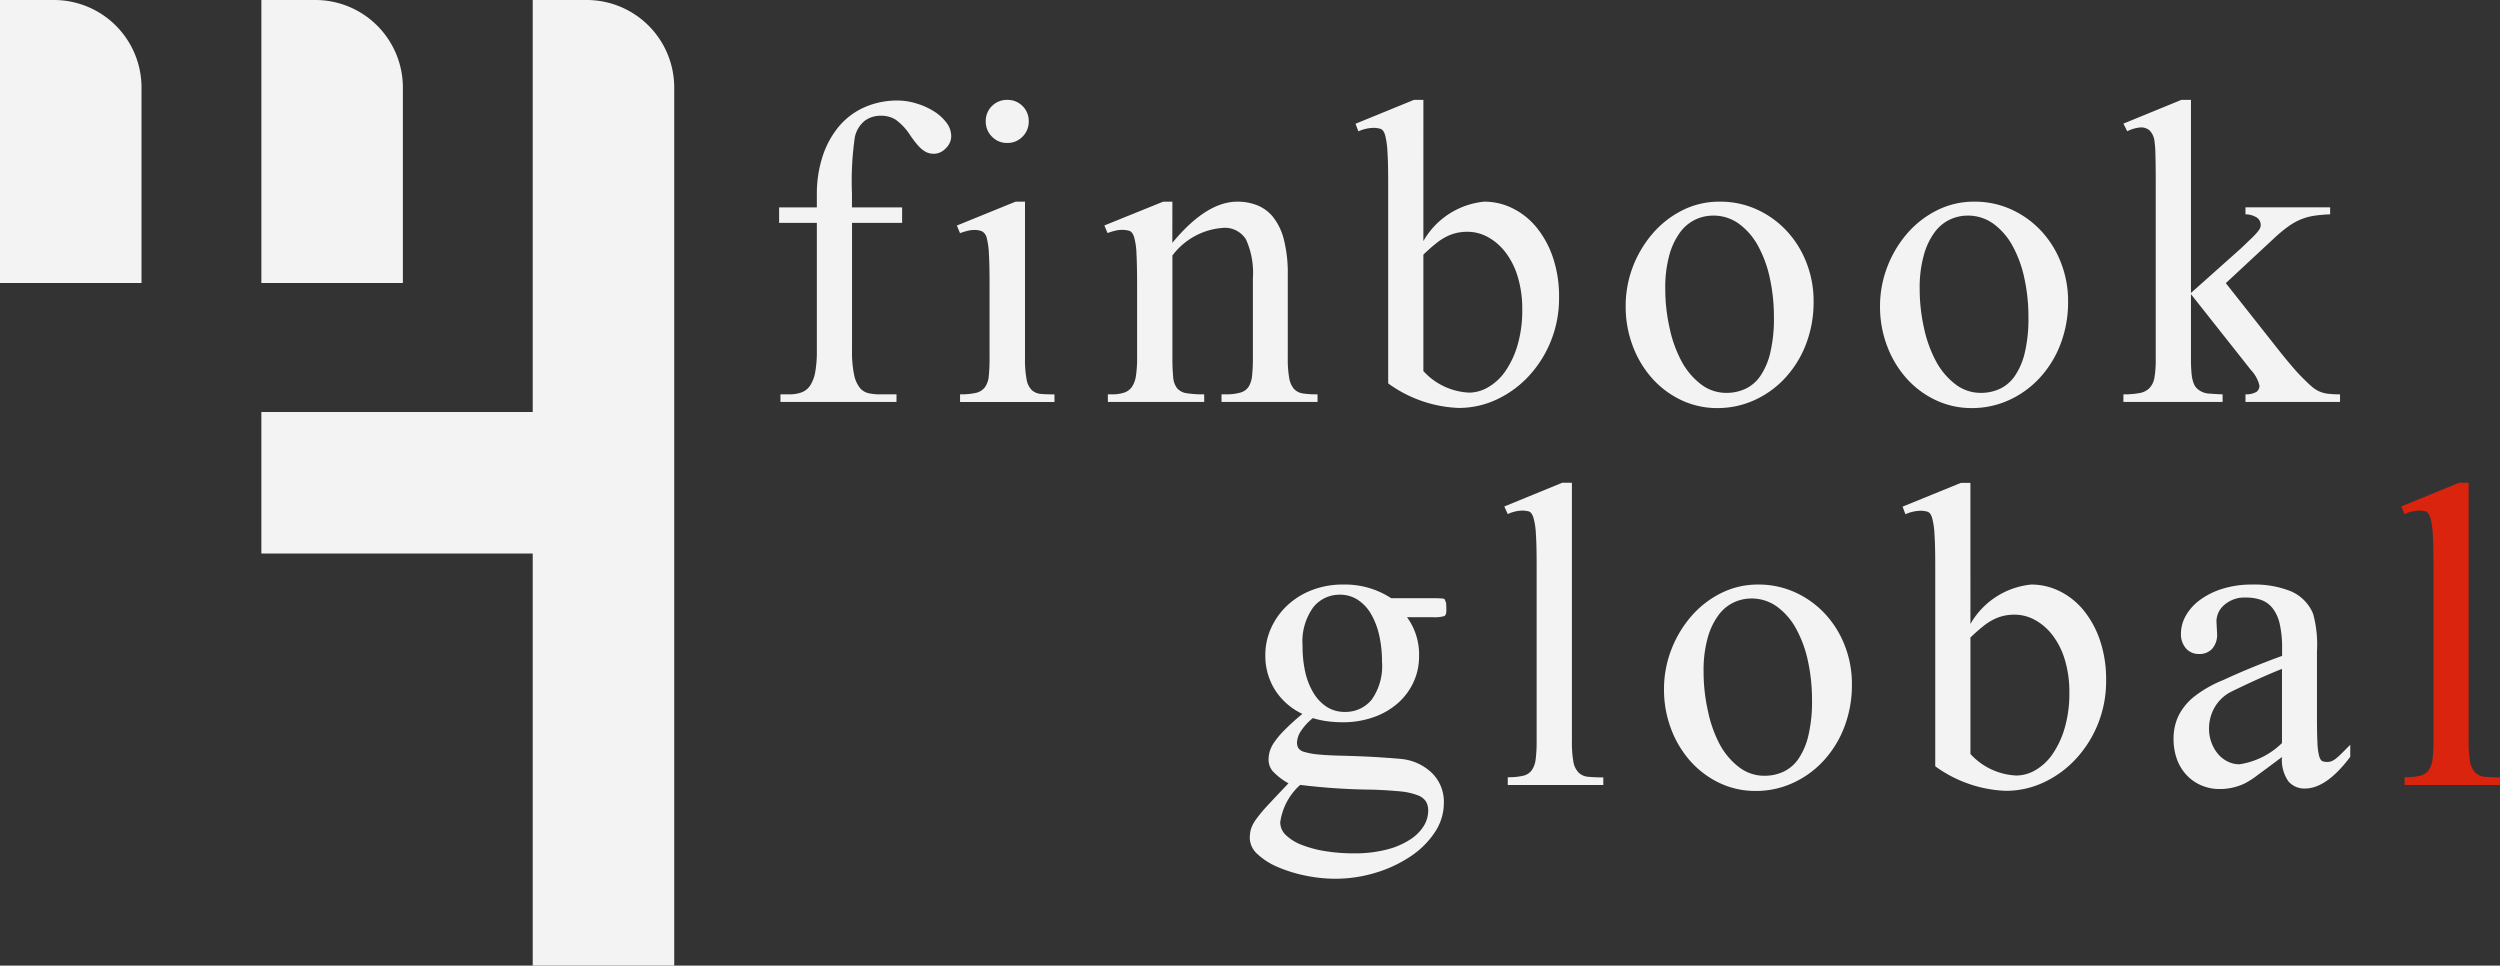 <svg xmlns="http://www.w3.org/2000/svg" width="114.178" height="44.099" viewBox="0 0 114.178 44.099">
  <rect x="0" y="0" width="114.178" height="44.099" fill="#333333" stroke="none"/>
  <g id="Group_12014" data-name="Group 12014" transform="translate(-2549.6 10782)">
    <path id="Path_77784" data-name="Path 77784" d="M4.339-12.53V-6.7a5.081,5.081,0,0,0,.094,1.1,1.427,1.427,0,0,0,.261.6.714.714,0,0,0,.391.246A2.2,2.2,0,0,0,5.57-4.7h.8v.347h-5.3V-4.7h.391a1.606,1.606,0,0,0,.586-.094.823.823,0,0,0,.391-.326,1.693,1.693,0,0,0,.224-.615A5.327,5.327,0,0,0,2.732-6.7V-12.53H1.009v-.709H2.732v-.579a5.539,5.539,0,0,1,.261-1.745,4.1,4.1,0,0,1,.738-1.361A3.238,3.238,0,0,1,4.9-17.808a3.7,3.7,0,0,1,1.542-.311,2.908,2.908,0,0,1,.8.123,3.3,3.3,0,0,1,.789.34,2.18,2.18,0,0,1,.6.521,1.036,1.036,0,0,1,.239.652.771.771,0,0,1-.246.543.752.752,0,0,1-.55.253.867.867,0,0,1-.224-.029.826.826,0,0,1-.239-.116,1.43,1.43,0,0,1-.275-.253A4.934,4.934,0,0,1,7-16.526a2.643,2.643,0,0,0-.666-.717,1.23,1.23,0,0,0-.666-.181,1.212,1.212,0,0,0-.76.239,1.314,1.314,0,0,0-.442.746,14.072,14.072,0,0,0-.13,2.563v.637H6.627v.709Zm7.9-.97v7.138a5,5,0,0,0,.072.977.906.906,0,0,0,.239.492.691.691,0,0,0,.42.174q.253.022.615.022v.347H9.273V-4.7a3.15,3.15,0,0,0,.717-.065.713.713,0,0,0,.413-.253,1.014,1.014,0,0,0,.181-.514,7.8,7.8,0,0,0,.036-.833V-9.779q0-.84-.029-1.332a3.415,3.415,0,0,0-.1-.731.459.459,0,0,0-.21-.3.832.832,0,0,0-.355-.065,1.279,1.279,0,0,0-.3.036,3.46,3.46,0,0,0-.355.109l-.145-.347L11.807-13.5Zm-.811-4.648a.953.953,0,0,1,.7.282.953.953,0,0,1,.282.7.96.96,0,0,1-.282.695.941.941,0,0,1-.7.29.941.941,0,0,1-.7-.29.96.96,0,0,1-.282-.695.953.953,0,0,1,.282-.7A.953.953,0,0,1,11.43-18.148Zm7.54,6.53Q20.519-13.5,21.938-13.5a2.452,2.452,0,0,1,.912.167,1.782,1.782,0,0,1,.731.55,2.755,2.755,0,0,1,.485,1.028,6.251,6.251,0,0,1,.174,1.6v3.793a4.99,4.99,0,0,0,.065.912,1.022,1.022,0,0,0,.217.5.693.693,0,0,0,.413.21A4.18,4.18,0,0,0,25.6-4.7v.347H21.214V-4.7h.174a2.375,2.375,0,0,0,.688-.08.67.67,0,0,0,.376-.268,1.175,1.175,0,0,0,.159-.514,7.463,7.463,0,0,0,.036-.8V-10a3.706,3.706,0,0,0-.311-1.766,1.129,1.129,0,0,0-1.064-.536,3.167,3.167,0,0,0-2.3,1.26v4.677a8.51,8.51,0,0,0,.036.89.928.928,0,0,0,.181.5.7.7,0,0,0,.434.224,4.866,4.866,0,0,0,.8.051v.347h-4.4V-4.7H16.2a1.736,1.736,0,0,0,.572-.08.707.707,0,0,0,.355-.268,1.233,1.233,0,0,0,.181-.514,5.352,5.352,0,0,0,.051-.8V-9.649q0-.956-.029-1.477a3.181,3.181,0,0,0-.109-.76q-.08-.239-.217-.282a1.144,1.144,0,0,0-.34-.043,1.279,1.279,0,0,0-.3.036,3.46,3.46,0,0,0-.355.109l-.145-.347L18.55-13.5h.42ZM30.433-11.7a3.6,3.6,0,0,1,2.78-1.8,2.9,2.9,0,0,1,1.289.3,3.3,3.3,0,0,1,1.093.869,4.368,4.368,0,0,1,.753,1.375,5.525,5.525,0,0,1,.282,1.824,5.242,5.242,0,0,1-.376,2.005,5.2,5.2,0,0,1-1.014,1.6,4.707,4.707,0,0,1-1.462,1.064,4.073,4.073,0,0,1-1.737.384A5.85,5.85,0,0,1,28.826-5.2v-9.209q0-.912-.036-1.412a3.533,3.533,0,0,0-.109-.731q-.072-.232-.21-.275a1.087,1.087,0,0,0-.326-.043,1.77,1.77,0,0,0-.681.159l-.13-.347L30-18.148h.434Zm0,.623v5.314a3.015,3.015,0,0,0,2.1.985A1.749,1.749,0,0,0,33.4-5.03a2.432,2.432,0,0,0,.775-.724,4.111,4.111,0,0,0,.557-1.187,5.6,5.6,0,0,0,.217-1.636,5,5,0,0,0-.21-1.506,3.455,3.455,0,0,0-.565-1.115,2.56,2.56,0,0,0-.8-.688,1.949,1.949,0,0,0-.927-.239,2.283,2.283,0,0,0-.449.043,2.106,2.106,0,0,0-.456.152,2.543,2.543,0,0,0-.507.319Q30.766-11.4,30.433-11.082ZM43.967-13.5a4.017,4.017,0,0,1,1.708.362,4.286,4.286,0,0,1,1.354.977,4.523,4.523,0,0,1,.9,1.448,4.784,4.784,0,0,1,.326,1.759A5.353,5.353,0,0,1,47.9-6.97a4.774,4.774,0,0,1-.963,1.542,4.347,4.347,0,0,1-1.4,1,4.048,4.048,0,0,1-1.665.355,3.807,3.807,0,0,1-1.687-.376,4.175,4.175,0,0,1-1.332-1.014,4.7,4.7,0,0,1-.869-1.477,5.041,5.041,0,0,1-.311-1.766A5,5,0,0,1,40-10.525a5.118,5.118,0,0,1,.912-1.528,4.389,4.389,0,0,1,1.361-1.057A3.735,3.735,0,0,1,43.967-13.5Zm-.3.637a1.909,1.909,0,0,0-.811.181,1.864,1.864,0,0,0-.695.579,3.18,3.18,0,0,0-.492,1.035,5.527,5.527,0,0,0-.188,1.549,8.124,8.124,0,0,0,.2,1.8A5.7,5.7,0,0,0,42.23-6.2a3.251,3.251,0,0,0,.883,1.042,1.885,1.885,0,0,0,1.158.391,2.057,2.057,0,0,0,.861-.181,1.721,1.721,0,0,0,.688-.586A3.155,3.155,0,0,0,46.276-6.6a6.692,6.692,0,0,0,.167-1.614,8.3,8.3,0,0,0-.188-1.8,5.371,5.371,0,0,0-.543-1.477,3.042,3.042,0,0,0-.869-1A1.971,1.971,0,0,0,43.663-12.863ZM55.59-13.5a4.017,4.017,0,0,1,1.708.362,4.286,4.286,0,0,1,1.354.977,4.523,4.523,0,0,1,.9,1.448,4.784,4.784,0,0,1,.326,1.759,5.353,5.353,0,0,1-.355,1.984,4.774,4.774,0,0,1-.963,1.542,4.347,4.347,0,0,1-1.4,1,4.048,4.048,0,0,1-1.665.355A3.807,3.807,0,0,1,53.8-4.451a4.175,4.175,0,0,1-1.332-1.014A4.7,4.7,0,0,1,51.6-6.941a5.041,5.041,0,0,1-.311-1.766,5,5,0,0,1,.333-1.817,5.118,5.118,0,0,1,.912-1.528A4.389,4.389,0,0,1,53.9-13.109,3.735,3.735,0,0,1,55.59-13.5Zm-.3.637a1.909,1.909,0,0,0-.811.181,1.864,1.864,0,0,0-.695.579,3.18,3.18,0,0,0-.492,1.035A5.527,5.527,0,0,0,53.1-9.519a8.124,8.124,0,0,0,.2,1.8A5.7,5.7,0,0,0,53.852-6.2a3.251,3.251,0,0,0,.883,1.042,1.885,1.885,0,0,0,1.158.391,2.057,2.057,0,0,0,.861-.181,1.721,1.721,0,0,0,.688-.586A3.155,3.155,0,0,0,57.9-6.6a6.692,6.692,0,0,0,.167-1.614,8.3,8.3,0,0,0-.188-1.8,5.372,5.372,0,0,0-.543-1.477,3.042,3.042,0,0,0-.869-1A1.971,1.971,0,0,0,55.286-12.863Zm10.2-5.285V-9.33l2.273-2.027.485-.463a3.4,3.4,0,0,0,.275-.29.916.916,0,0,0,.123-.181.335.335,0,0,0,.029-.138.411.411,0,0,0-.159-.333.978.978,0,0,0-.536-.159v-.319h3.866v.319a6.237,6.237,0,0,0-.731.065,2.683,2.683,0,0,0-.608.167,2.8,2.8,0,0,0-.557.311,6.455,6.455,0,0,0-.594.485L67.082-9.779,69.355-6.9q.478.608.8.977a6.811,6.811,0,0,0,.492.528q.217.217.369.347a1.388,1.388,0,0,0,.326.21,1.367,1.367,0,0,0,.391.109,4.437,4.437,0,0,0,.565.029v.347H67.98V-4.7a.944.944,0,0,0,.507-.116.345.345,0,0,0,.13-.29,1.573,1.573,0,0,0-.391-.709l-2.736-3.46v2.925a6.992,6.992,0,0,0,.029.717,1.616,1.616,0,0,0,.094.427.658.658,0,0,0,.152.239.88.88,0,0,0,.2.138.829.829,0,0,0,.355.094q.239.022.615.036v.347H62.405V-4.7a3.875,3.875,0,0,0,.738-.058.84.84,0,0,0,.456-.232.928.928,0,0,0,.224-.485,4.75,4.75,0,0,0,.058-.833v-8.079q0-.782-.014-1.252a5.228,5.228,0,0,0-.043-.63.837.837,0,0,0-.232-.492.619.619,0,0,0-.405-.13,1.745,1.745,0,0,0-.608.174l-.174-.347,2.65-1.086Z" transform="translate(2584.174 -10759.29)" fill="#f3f3f3"/>
    <path id="Path_77783" data-name="Path 77783" d="M3.184-7.593A2.982,2.982,0,0,1,1.925-8.7a2.926,2.926,0,0,1-.434-1.571,2.979,2.979,0,0,1,.268-1.252A3.247,3.247,0,0,1,2.5-12.552a3.442,3.442,0,0,1,1.122-.695A3.882,3.882,0,0,1,5.038-13.5a3.853,3.853,0,0,1,2.2.623H9.121q.217,0,.333.007t.167.014q.051.007.058.029a.4.4,0,0,0,.022.051.414.414,0,0,1,.051.188q.007.116.007.275,0,.2-.094.253a1.613,1.613,0,0,1-.543.051H7.962a2.881,2.881,0,0,1,.55,1.8,2.756,2.756,0,0,1-.246,1.151,2.885,2.885,0,0,1-.7.956,3.346,3.346,0,0,1-1.108.652,4.18,4.18,0,0,1-1.448.239,5.312,5.312,0,0,1-.673-.043A4.085,4.085,0,0,1,3.662-7.4a2.581,2.581,0,0,0-.579.644,1.02,1.02,0,0,0-.145.471A.521.521,0,0,0,3-6.029a.482.482,0,0,0,.275.174,3.2,3.2,0,0,0,.644.116q.427.043,1.166.058,1,.029,1.643.072t.948.072a2.352,2.352,0,0,1,1.441.659,1.846,1.846,0,0,1,.528,1.339,2.425,2.425,0,0,1-.413,1.354,3.943,3.943,0,0,1-1.108,1.1,5.908,5.908,0,0,1-1.593.746,6.29,6.29,0,0,1-1.853.275A6.663,6.663,0,0,1,3.315-.209,6.432,6.432,0,0,1,2.055-.6a3.107,3.107,0,0,1-.919-.586,1.006,1.006,0,0,1-.355-.731,1.555,1.555,0,0,1,.051-.405,1.532,1.532,0,0,1,.232-.449A6.3,6.3,0,0,1,1.6-3.416q.355-.384.948-1.006a2.943,2.943,0,0,1-.709-.543.816.816,0,0,1-.2-.543,1.391,1.391,0,0,1,.051-.362A1.5,1.5,0,0,1,1.9-6.3a4.066,4.066,0,0,1,.471-.557A10.8,10.8,0,0,1,3.184-7.593Zm-.1,3.243a2.807,2.807,0,0,0-.912,1.708.808.808,0,0,0,.268.594,2.176,2.176,0,0,0,.724.442,5.224,5.224,0,0,0,1.064.282,7.931,7.931,0,0,0,1.3.1A5.831,5.831,0,0,0,7.05-1.4a3.574,3.574,0,0,0,1.057-.456,2.009,2.009,0,0,0,.623-.623,1.331,1.331,0,0,0,.2-.688.82.82,0,0,0-.1-.42.754.754,0,0,0-.384-.29,3.028,3.028,0,0,0-.767-.174Q7.195-4.1,6.442-4.132A29,29,0,0,1,3.083-4.35Zm1.8-8.687a1.528,1.528,0,0,0-1.2.572,2.649,2.649,0,0,0-.492,1.759A5.306,5.306,0,0,0,3.315-9.5a3.163,3.163,0,0,0,.384.963,1.952,1.952,0,0,0,.608.63,1.5,1.5,0,0,0,.818.224,1.54,1.54,0,0,0,1.216-.55,2.639,2.639,0,0,0,.478-1.752,5.306,5.306,0,0,0-.13-1.209,3.389,3.389,0,0,0-.376-.97,1.907,1.907,0,0,0-.608-.644A1.5,1.5,0,0,0,4.878-13.037Zm10.609-5.111V-6.362a5.2,5.2,0,0,0,.065.941.947.947,0,0,0,.232.5.707.707,0,0,0,.442.2,6.851,6.851,0,0,0,.695.029v.347H12.563V-4.7a2.972,2.972,0,0,0,.695-.065.676.676,0,0,0,.4-.253,1.112,1.112,0,0,0,.181-.514,6.512,6.512,0,0,0,.043-.833v-8.065q0-.912-.036-1.412a3.144,3.144,0,0,0-.116-.731q-.08-.232-.21-.268a1.206,1.206,0,0,0-.319-.036,1.619,1.619,0,0,0-.637.159l-.159-.347,2.65-1.086Zm8.5,4.648a4.017,4.017,0,0,1,1.708.362,4.286,4.286,0,0,1,1.354.977,4.523,4.523,0,0,1,.9,1.448,4.784,4.784,0,0,1,.326,1.759,5.353,5.353,0,0,1-.355,1.984,4.774,4.774,0,0,1-.963,1.542,4.347,4.347,0,0,1-1.4,1,4.048,4.048,0,0,1-1.665.355,3.807,3.807,0,0,1-1.687-.376,4.175,4.175,0,0,1-1.332-1.014,4.7,4.7,0,0,1-.869-1.477,5.041,5.041,0,0,1-.311-1.766,5,5,0,0,1,.333-1.817,5.118,5.118,0,0,1,.912-1.528,4.389,4.389,0,0,1,1.361-1.057A3.735,3.735,0,0,1,23.983-13.5Zm-.3.637a1.909,1.909,0,0,0-.811.181,1.864,1.864,0,0,0-.695.579,3.18,3.18,0,0,0-.492,1.035,5.527,5.527,0,0,0-.188,1.549,8.124,8.124,0,0,0,.2,1.8A5.7,5.7,0,0,0,22.245-6.2a3.251,3.251,0,0,0,.883,1.042,1.885,1.885,0,0,0,1.158.391,2.057,2.057,0,0,0,.861-.181,1.721,1.721,0,0,0,.688-.586A3.155,3.155,0,0,0,26.292-6.6a6.692,6.692,0,0,0,.167-1.614,8.3,8.3,0,0,0-.188-1.8,5.371,5.371,0,0,0-.543-1.477,3.042,3.042,0,0,0-.869-1A1.971,1.971,0,0,0,23.679-12.863ZM33.694-11.7a3.6,3.6,0,0,1,2.78-1.8,2.9,2.9,0,0,1,1.289.3,3.3,3.3,0,0,1,1.093.869,4.368,4.368,0,0,1,.753,1.375,5.525,5.525,0,0,1,.282,1.824,5.242,5.242,0,0,1-.376,2.005,5.2,5.2,0,0,1-1.014,1.6,4.707,4.707,0,0,1-1.462,1.064,4.073,4.073,0,0,1-1.737.384A5.85,5.85,0,0,1,32.087-5.2v-9.209q0-.912-.036-1.412a3.533,3.533,0,0,0-.109-.731q-.072-.232-.21-.275a1.087,1.087,0,0,0-.326-.043,1.77,1.77,0,0,0-.681.159l-.13-.347,2.664-1.086h.434Zm0,.623v5.314a3.015,3.015,0,0,0,2.1.985,1.749,1.749,0,0,0,.869-.246,2.432,2.432,0,0,0,.775-.724,4.11,4.11,0,0,0,.557-1.187,5.6,5.6,0,0,0,.217-1.636A5,5,0,0,0,38-10.083a3.455,3.455,0,0,0-.565-1.115,2.56,2.56,0,0,0-.8-.688,1.949,1.949,0,0,0-.927-.239,2.283,2.283,0,0,0-.449.043,2.106,2.106,0,0,0-.456.152,2.543,2.543,0,0,0-.507.319Q34.027-11.4,33.694-11.082ZM47.923-5.624q-.695.521-1.122.833a3.7,3.7,0,0,1-.6.384,2.641,2.641,0,0,1-1.115.246,2.105,2.105,0,0,1-.847-.167,2.017,2.017,0,0,1-.666-.463,2.112,2.112,0,0,1-.442-.717,2.637,2.637,0,0,1-.159-.941,2.4,2.4,0,0,1,.239-1.086,2.645,2.645,0,0,1,.738-.876,5.457,5.457,0,0,1,1.3-.731q1.245-.579,2.679-1.1v-.347a4.834,4.834,0,0,0-.109-1.115,1.8,1.8,0,0,0-.326-.717,1.171,1.171,0,0,0-.521-.376,2.06,2.06,0,0,0-.695-.109,1.4,1.4,0,0,0-.985.333,1,1,0,0,0-.362.753l.029.565a.967.967,0,0,1-.224.688.785.785,0,0,1-.6.239.768.768,0,0,1-.594-.253.98.98,0,0,1-.232-.688,1.663,1.663,0,0,1,.217-.8,2.271,2.271,0,0,1,.637-.717,3.43,3.43,0,0,1,1.021-.514,4.469,4.469,0,0,1,1.383-.2,4.464,4.464,0,0,1,1.745.3,1.907,1.907,0,0,1,1.035,1.042,5.348,5.348,0,0,1,.174,1.708v3.012q0,.767.022,1.18a2.728,2.728,0,0,0,.08.6q.058.188.145.224a.567.567,0,0,0,.217.036.592.592,0,0,0,.188-.029.753.753,0,0,0,.2-.116,2.6,2.6,0,0,0,.268-.239l.4-.4v.55q-1.086,1.448-2.07,1.448a.96.96,0,0,1-.753-.326A1.694,1.694,0,0,1,47.923-5.624Zm0-.637V-9.649q-1.014.405-2.317,1.042a1.819,1.819,0,0,0-.746.695,1.912,1.912,0,0,0-.268,1,1.757,1.757,0,0,0,.116.644,1.745,1.745,0,0,0,.3.514,1.374,1.374,0,0,0,.442.34,1.2,1.2,0,0,0,.528.123A3.515,3.515,0,0,0,47.923-6.261Z" transform="translate(2605.898 -10741.803)" fill="#f3f3f3"/>
    <path id="Path_77785" data-name="Path 77785" d="M73.023-18.148V-6.362a5.2,5.2,0,0,0,.065.941.947.947,0,0,0,.232.5.707.707,0,0,0,.442.2,6.851,6.851,0,0,0,.695.029v.347H70.1V-4.7a2.972,2.972,0,0,0,.695-.065.676.676,0,0,0,.4-.253,1.112,1.112,0,0,0,.181-.514,6.511,6.511,0,0,0,.043-.833v-8.065q0-.912-.036-1.412a3.144,3.144,0,0,0-.116-.731q-.08-.232-.21-.268a1.206,1.206,0,0,0-.319-.036,1.619,1.619,0,0,0-.637.159l-.159-.347,2.65-1.086Z" transform="translate(2589.322 -10741.803)" fill="#da240d"/>
    <path id="Rectangle_14882" data-name="Rectangle 14882" d="M0,0H2.463a4,4,0,0,1,4,4V44.1a0,0,0,0,1,0,0H0a0,0,0,0,1,0,0V0A0,0,0,0,1,0,0Z" transform="translate(2573.93 -10782)" fill="#f3f3f3"/>
    <rect id="Rectangle_14885" data-name="Rectangle 14885" width="6.463" height="17.906" transform="translate(2579.443 -10763.183) rotate(90)" fill="#f3f3f3"/>
    <path id="Rectangle_14883" data-name="Rectangle 14883" d="M0,0H2.463a4,4,0,0,1,4,4v8.925a0,0,0,0,1,0,0H0a0,0,0,0,1,0,0V0A0,0,0,0,1,0,0Z" transform="translate(2561.537 -10782)" fill="#f3f3f3"/>
    <path id="Rectangle_14884" data-name="Rectangle 14884" d="M0,0H2.463a4,4,0,0,1,4,4v8.925a0,0,0,0,1,0,0H0a0,0,0,0,1,0,0V0A0,0,0,0,1,0,0Z" transform="translate(2549.6 -10782)" fill="#f3f3f3"/>
  </g>
</svg>
